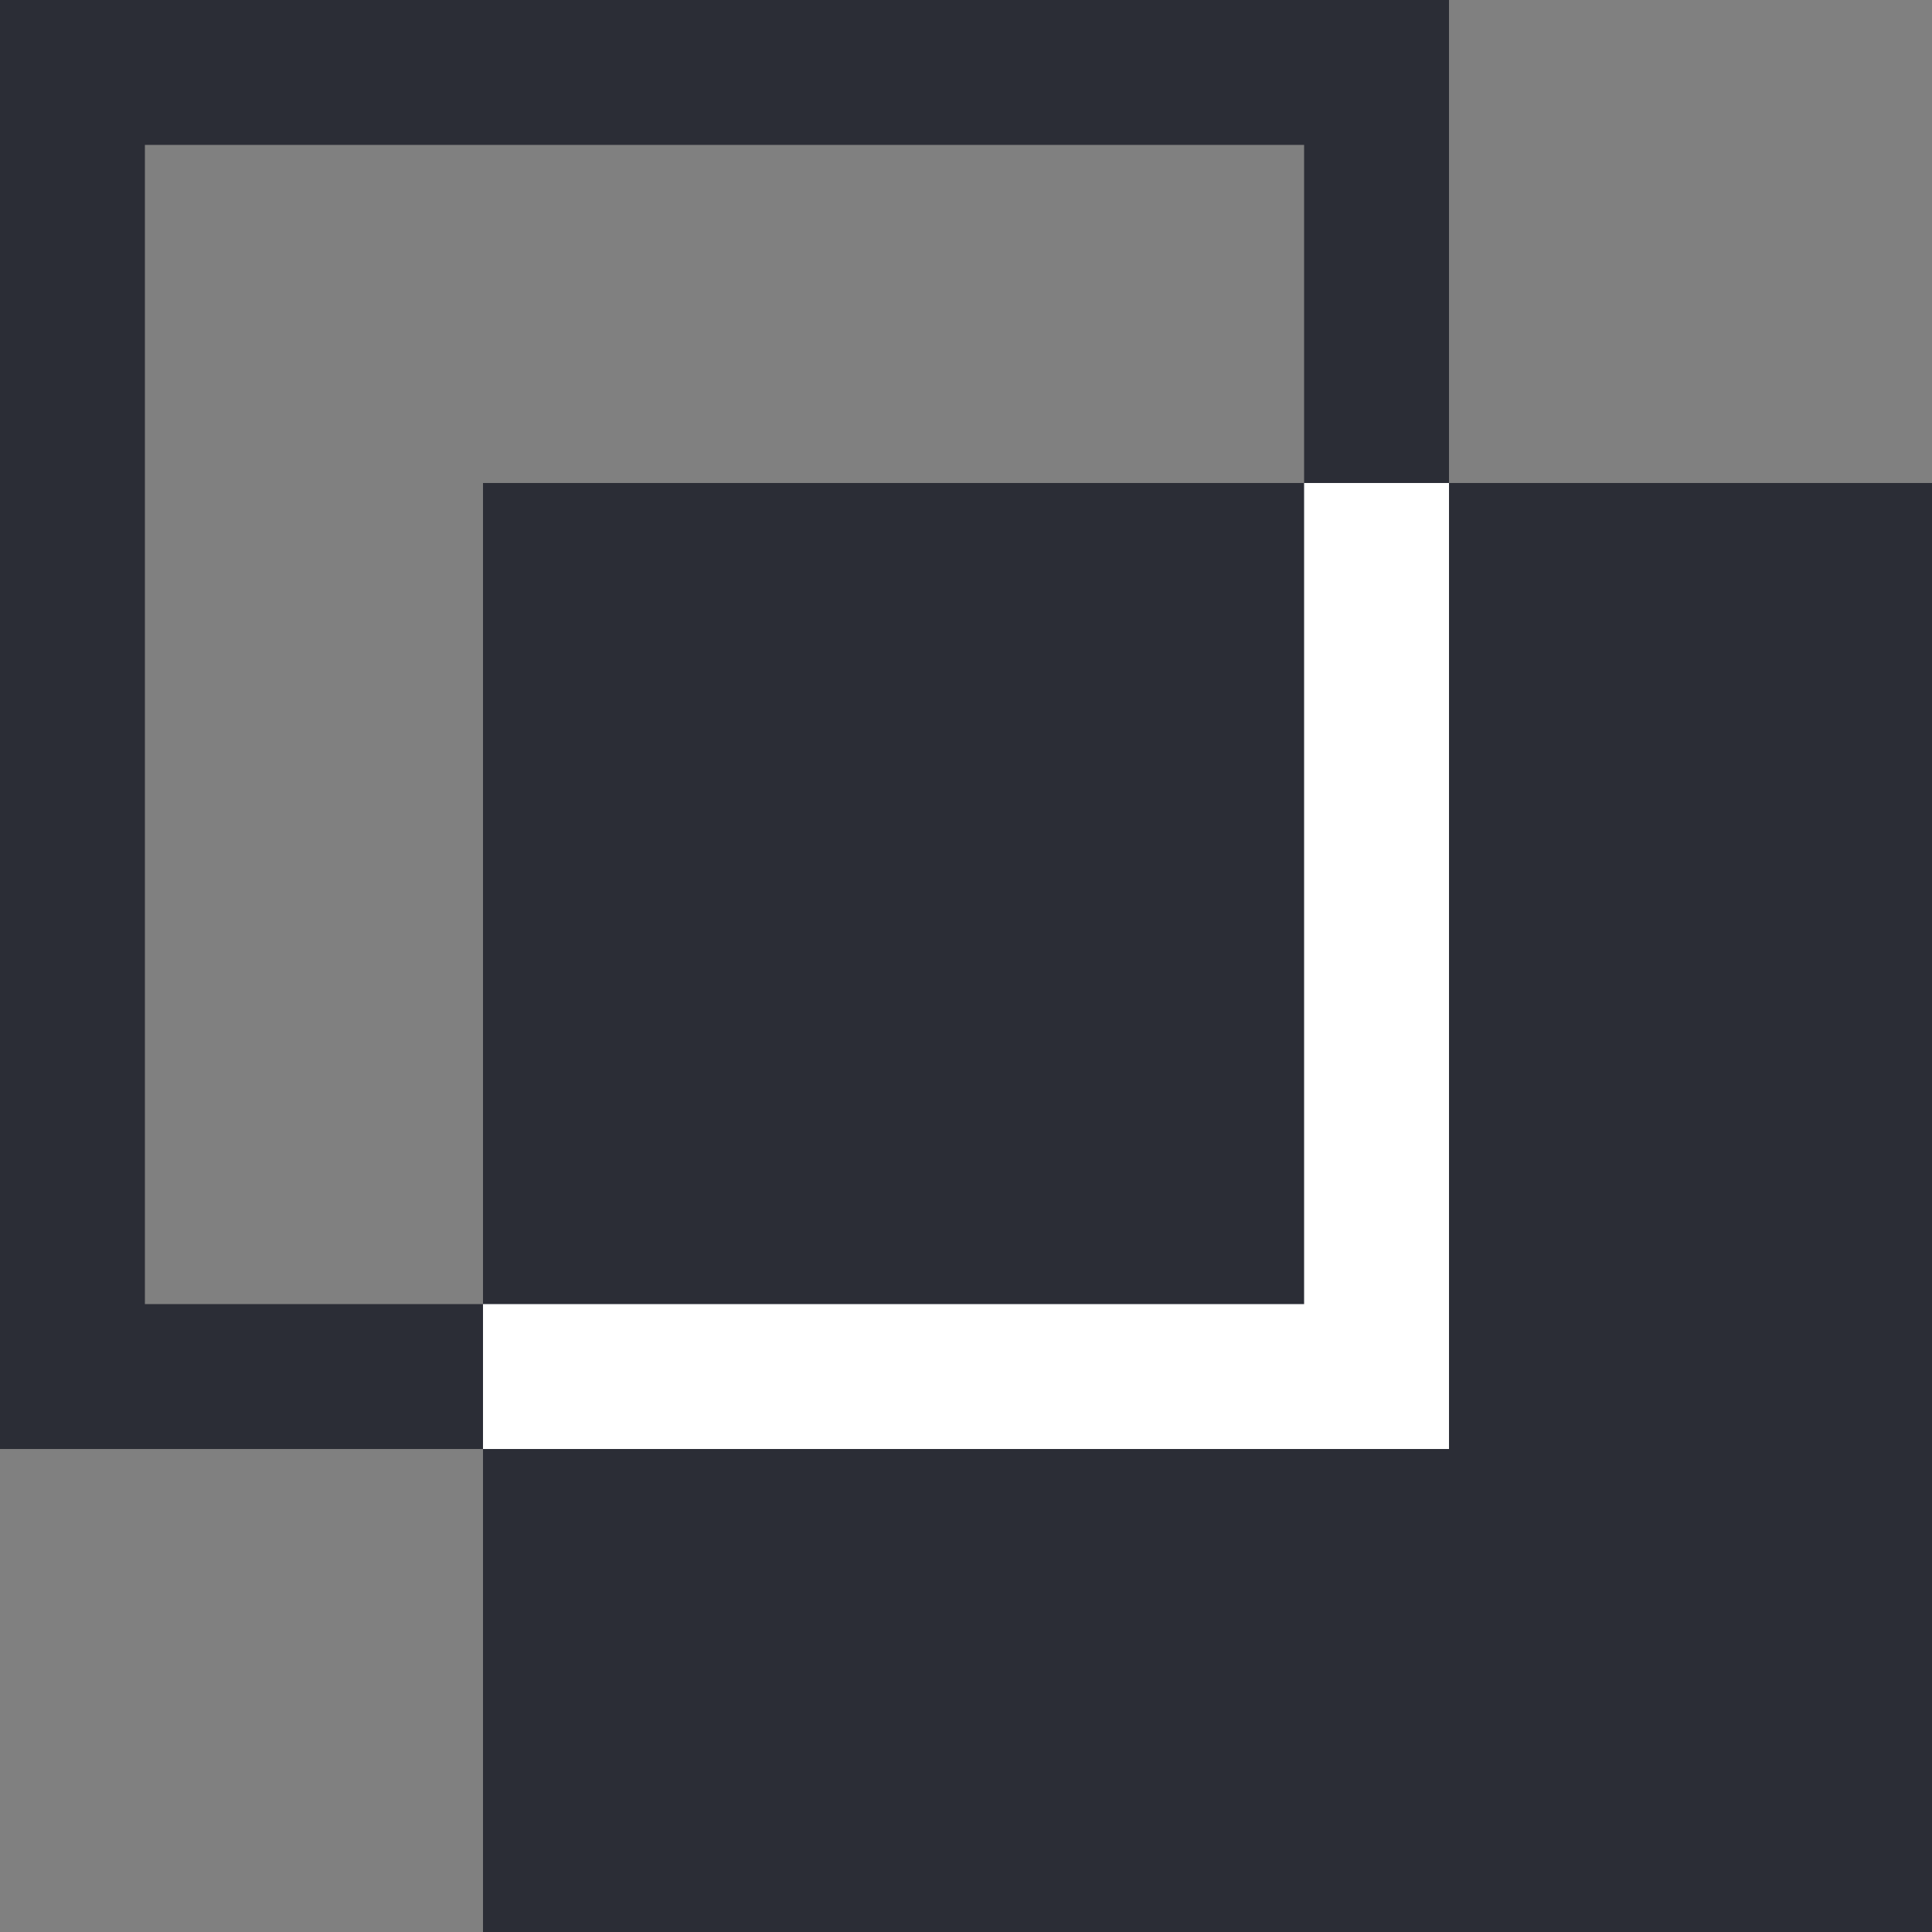 <svg width="40" height="40" viewBox="0 0 40 40" fill="none" xmlns="http://www.w3.org/2000/svg">
<rect x="0" y="0" width="40" height="40" fill="#808080" stroke="none"/>
<rect x="1.5" y="1.5" width="27" height="27" stroke="#2B2D36" stroke-width="3"/>
<path d="M10 10H40V40H10V10Z" fill="#2B2D36"/>
<path fill-rule="evenodd" clip-rule="evenodd" d="M10 27H27V10H30V27V30H27H10V27Z" fill="white"/>
</svg>
